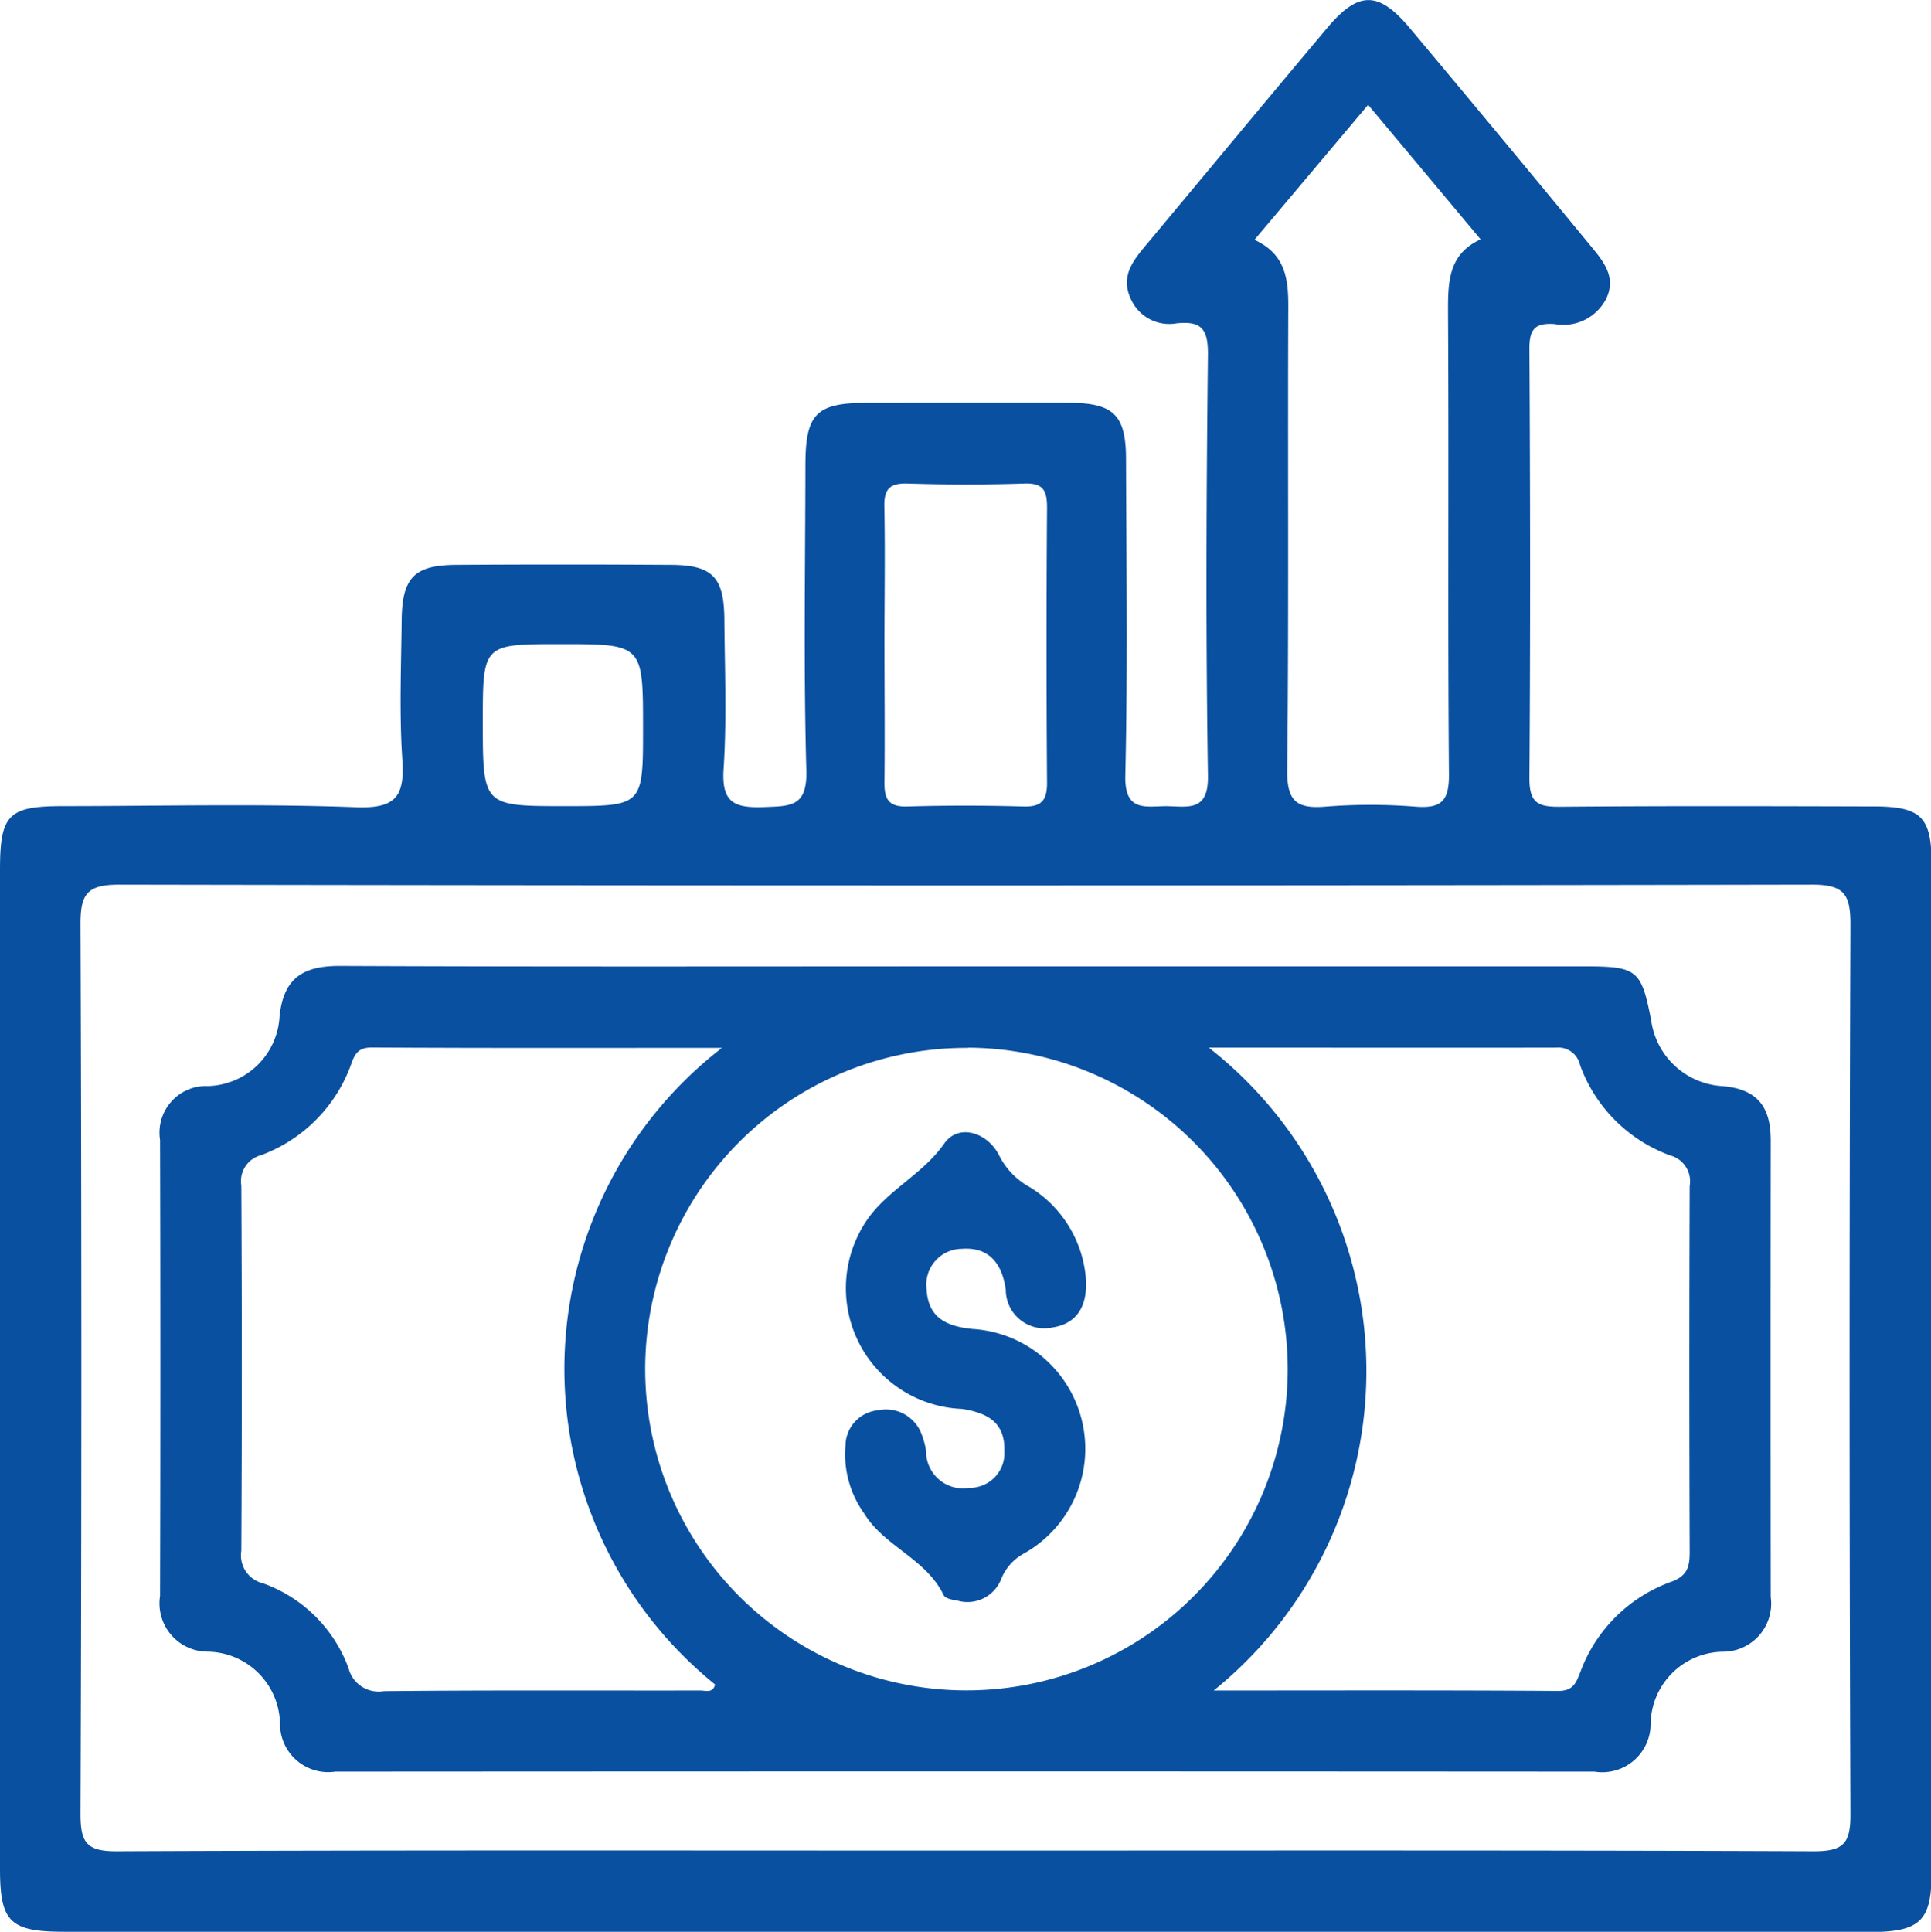 <?xml version="1.0" encoding="UTF-8"?>
<svg xmlns="http://www.w3.org/2000/svg" width="35.543" height="35.553" viewBox="0 0 35.543 35.553">
  <g id="Mutual_Funds" transform="translate(-4691.496 -1576.021)">
    <path id="Path_1832" data-name="Path 1832" d="M4709.193,1611.574H4692.68c-1,0-1.183-.18-1.184-1.155q0-9.191,0-18.382c0-1.023.15-1.178,1.15-1.18,1.8,0,3.61-.046,5.411.021.745.027.889-.22.844-.886-.056-.852-.021-1.71-.011-2.566.009-.772.232-1,.984-1.009q1.977-.013,3.955,0c.775,0,.99.219,1,.984.007.925.046,1.853-.014,2.774-.041.621.2.719.741.7.488-.019.8,0,.782-.672-.052-1.871-.02-3.745-.017-5.618,0-.948.2-1.147,1.122-1.15,1.249,0,2.5-.007,3.747,0,.806.005,1.03.229,1.032,1.031.006,1.942.032,3.885-.013,5.826-.017.71.409.555.8.567s.731.078.721-.562c-.041-2.589-.03-5.179,0-7.769,0-.465-.133-.6-.574-.557a.774.774,0,0,1-.851-.46c-.174-.386.021-.661.25-.937,1.126-1.349,2.244-2.7,3.376-4.046.571-.677.941-.673,1.512.007q1.67,1.992,3.322,4c.232.282.5.584.287,1a.887.887,0,0,1-.941.45c-.369-.026-.466.1-.464.46.015,2.636.019,5.272,0,7.908,0,.464.179.519.572.516,1.919-.017,3.839-.011,5.759-.006.877,0,1.071.192,1.071,1.049q0,9.3,0,18.59c0,.871-.217,1.076-1.123,1.076Zm.072-1.494c5.205,0,10.41-.009,15.615.013.547,0,.678-.142.676-.681q-.031-8.187,0-16.374c0-.554-.111-.737-.707-.736q-15.579.029-31.16,0c-.591,0-.713.173-.711.732q.031,8.187,0,16.374c0,.531.117.688.672.685C4698.855,1610.07,4704.06,1610.08,4709.265,1610.08Zm5.321-29.645c.567.259.625.715.623,1.233-.012,2.842.011,5.685-.02,8.526-.006.565.166.716.7.673a10.618,10.618,0,0,1,1.663,0c.484.038.618-.114.614-.6-.024-2.819,0-5.638-.017-8.457,0-.559-.018-1.1.6-1.384l-2.071-2.476Zm-6.81,7.409c0,.854.009,1.708,0,2.562-.005.309.063.468.417.458.715-.021,1.432-.02,2.146,0,.341.009.431-.126.429-.446q-.018-2.527,0-5.055c0-.317-.071-.455-.418-.443-.715.023-1.432.022-2.146,0-.334-.01-.438.1-.43.432C4707.79,1586.182,4707.776,1587.013,4707.776,1587.844Zm-7.393,1.46c0,1.553,0,1.553,1.511,1.553,1.438,0,1.438,0,1.438-1.429,0-1.553,0-1.553-1.521-1.553C4700.383,1587.875,4700.383,1587.875,4700.383,1589.3Z" transform="translate(0)" fill="#0950A0"></path>
    <path id="Path_1833" data-name="Path 1833" d="M4727.55,1704.022h11.38c.977,0,1.051.062,1.232,1a1.406,1.406,0,0,0,1.327,1.205c.655.062.874.41.873,1.006q-.005,4.2,0,8.395a.887.887,0,0,1-.888,1.008,1.349,1.349,0,0,0-1.323,1.347.891.891,0,0,1-1.033.86q-11.588-.008-23.177,0a.888.888,0,0,1-1.018-.876,1.35,1.35,0,0,0-1.338-1.332.889.889,0,0,1-.87-1.024q.011-4.2,0-8.395a.859.859,0,0,1,.89-.991,1.355,1.355,0,0,0,1.31-1.291c.078-.706.441-.922,1.112-.92C4719.87,1704.031,4723.709,1704.022,4727.55,1704.022Zm.038,1.5a5.913,5.913,0,1,0,5.883,5.935A5.922,5.922,0,0,0,4727.587,1705.518Zm-4.525,0c-2.272,0-4.365.006-6.458-.007-.3,0-.328.2-.4.382a2.794,2.794,0,0,1-1.629,1.6.494.494,0,0,0-.365.559q.018,3.361,0,6.721a.529.529,0,0,0,.4.6,2.616,2.616,0,0,1,1.573,1.561.573.573,0,0,0,.651.424c1.94-.02,3.881-.009,5.822-.012.1,0,.235.054.274-.111A7.469,7.469,0,0,1,4723.063,1705.518Zm8.961,0a7.557,7.557,0,0,1,.085,11.828c2.158,0,4.25-.007,6.342.008.287,0,.333-.165.41-.357a2.782,2.782,0,0,1,1.669-1.652c.308-.112.341-.29.34-.563q-.012-3.361,0-6.721a.493.493,0,0,0-.359-.563,2.777,2.777,0,0,1-1.658-1.661.412.412,0,0,0-.442-.324C4736.343,1705.521,4734.271,1705.517,4732.024,1705.517Z" transform="translate(-18.273 -110.216)" fill="#0950A0"></path>
    <path id="Path_1834" data-name="Path 1834" d="M4805.563,1734.683c-.056-.02-.259-.029-.3-.116-.321-.668-1.089-.89-1.461-1.5a1.871,1.871,0,0,1-.344-1.242.662.662,0,0,1,.6-.657.7.7,0,0,1,.816.484,1.274,1.274,0,0,1,.068.268.68.68,0,0,0,.795.676.638.638,0,0,0,.646-.678c.014-.52-.3-.7-.78-.775a2.223,2.223,0,0,1-1.764-3.454c.381-.573,1.034-.852,1.438-1.431.266-.38.814-.2,1.021.242a1.359,1.359,0,0,0,.555.563,2.177,2.177,0,0,1,1.027,1.647c.041.458-.1.855-.611.934a.71.71,0,0,1-.86-.693c-.068-.493-.317-.791-.808-.754a.66.66,0,0,0-.649.752c.03.518.367.674.841.723a2.209,2.209,0,0,1,.952,4.131.925.925,0,0,0-.43.495A.668.668,0,0,1,4805.563,1734.683Z" transform="translate(-96.4 -129.192)" fill="#0950A0"></path>
  </g>
</svg>
